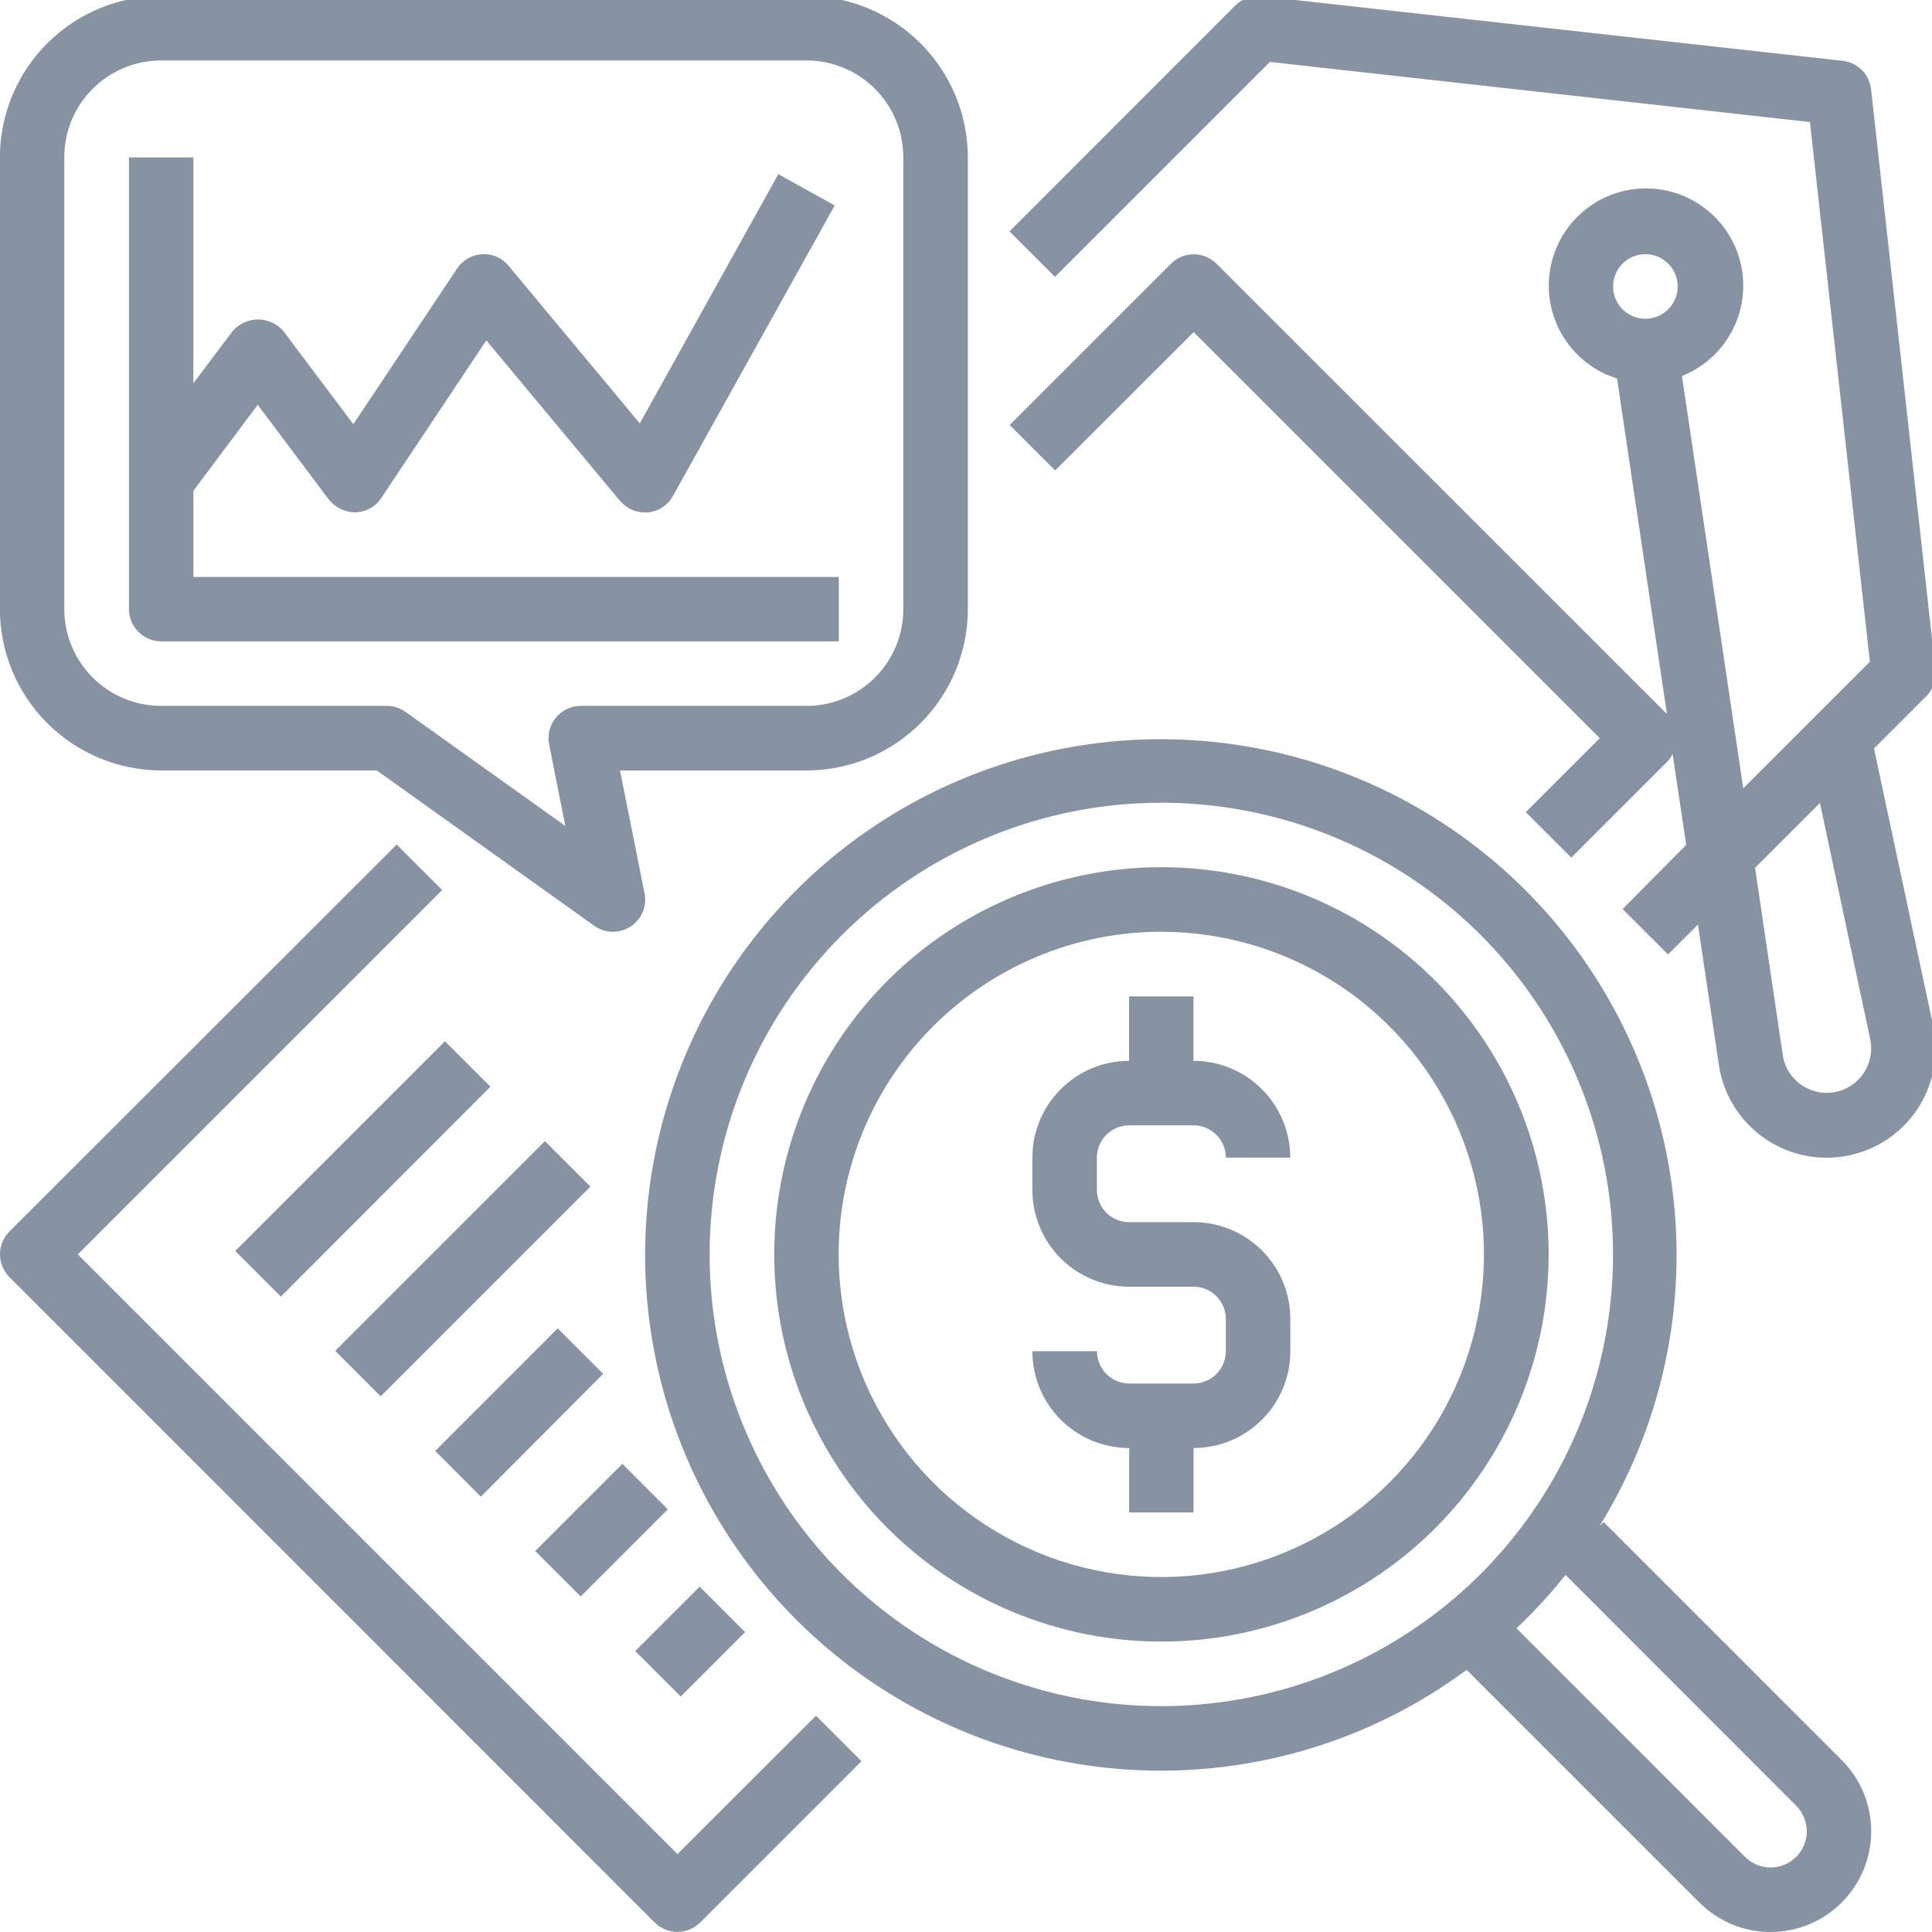 <svg width="51" height="51" viewBox="0 0 51 51" fill="none" xmlns="http://www.w3.org/2000/svg">
<g clip-path="url(#clip0)">
<path d="M17.281 50.75C17.441 50.908 17.656 50.997 17.881 50.997C18.106 50.997 18.322 50.908 18.481 50.75L22.74 46.491L21.54 45.291L17.883 48.943L2.053 33.113L11.671 23.495L10.471 22.295L0.247 32.511C0.089 32.67 0 32.886 0 33.111C0 33.336 0.089 33.551 0.247 33.711L17.281 50.75Z" fill="#8793A3"/>
<path d="M51.092 17.689L49.392 2.358C49.371 2.166 49.284 1.986 49.148 1.849C49.011 1.713 48.831 1.626 48.639 1.605L33.307 -0.098C33.179 -0.112 33.05 -0.097 32.929 -0.055C32.808 -0.012 32.698 0.057 32.607 0.147L26.649 6.108L27.849 7.308L33.522 1.635L47.778 3.222L49.36 17.469L46.018 20.811L44.399 9.926C44.962 9.702 45.427 9.287 45.713 8.754C45.999 8.22 46.087 7.602 45.962 7.01C45.837 6.418 45.507 5.889 45.029 5.516C44.552 5.144 43.958 4.952 43.353 4.975C42.748 4.998 42.171 5.234 41.723 5.642C41.275 6.049 40.986 6.602 40.906 7.202C40.826 7.802 40.961 8.411 41.287 8.922C41.612 9.432 42.108 9.811 42.686 9.991L44.003 18.849L32.112 6.96C31.953 6.802 31.737 6.713 31.512 6.713C31.287 6.713 31.071 6.802 30.912 6.96L26.653 11.219L27.853 12.419L31.51 8.766L42.23 19.486L40.277 21.439L41.477 22.639L44.032 20.084C44.08 20.029 44.121 19.968 44.153 19.903L44.511 22.303L42.832 23.996L44.032 25.196L44.822 24.405L45.363 28.035C45.41 28.42 45.535 28.791 45.729 29.127C45.923 29.462 46.184 29.755 46.494 29.987C46.804 30.22 47.158 30.387 47.535 30.479C47.911 30.571 48.303 30.586 48.685 30.523C49.068 30.46 49.434 30.321 49.761 30.113C50.088 29.905 50.37 29.633 50.59 29.314C50.809 28.994 50.962 28.633 51.039 28.253C51.115 27.873 51.114 27.482 51.036 27.102L49.469 19.758L50.846 18.382C50.936 18.292 51.005 18.183 51.047 18.063C51.09 17.944 51.105 17.816 51.092 17.689V17.689ZM43.434 6.71C43.602 6.71 43.767 6.76 43.907 6.854C44.047 6.947 44.157 7.08 44.221 7.236C44.286 7.392 44.302 7.563 44.27 7.728C44.237 7.894 44.156 8.045 44.036 8.165C43.917 8.284 43.765 8.365 43.6 8.398C43.435 8.431 43.264 8.414 43.108 8.349C42.952 8.285 42.819 8.175 42.725 8.035C42.632 7.895 42.582 7.731 42.582 7.562C42.582 7.336 42.672 7.119 42.831 6.96C42.991 6.8 43.208 6.71 43.434 6.71V6.71ZM49.373 27.451C49.403 27.606 49.402 27.766 49.368 27.921C49.335 28.075 49.272 28.221 49.181 28.351C49.09 28.48 48.973 28.589 48.839 28.673C48.705 28.756 48.555 28.811 48.399 28.835C48.242 28.859 48.083 28.852 47.93 28.812C47.777 28.773 47.633 28.703 47.507 28.608C47.382 28.512 47.277 28.391 47.199 28.253C47.121 28.116 47.072 27.964 47.054 27.807L46.329 22.907L48.042 21.196L49.373 27.451Z" fill="#8793A3"/>
<path d="M6.21 33.023L11.746 27.487L12.946 28.687L7.414 34.227L6.21 33.023Z" fill="#8793A3"/>
<path d="M8.849 35.659L14.385 30.123L15.585 31.323L10.049 36.859L8.849 35.659Z" fill="#8793A3"/>
<path d="M11.489 38.302L14.722 35.066L15.922 36.266L12.693 39.509L11.489 38.302Z" fill="#8793A3"/>
<path d="M14.129 40.943L16.429 38.643L17.629 39.843L15.329 42.143L14.129 40.943Z" fill="#8793A3"/>
<path d="M16.769 43.584L18.469 41.884L19.669 43.084L17.969 44.784L16.769 43.584Z" fill="#8793A3"/>
<path d="M30.659 46.741C33.56 46.74 36.385 45.807 38.716 44.079L44.858 50.221C45.356 50.72 46.033 51 46.737 51C47.443 51 48.118 50.72 48.617 50.221C49.115 49.723 49.395 49.047 49.395 48.342C49.395 47.637 49.115 46.961 48.617 46.462L42.332 40.177L42.223 40.286C43.809 37.722 44.498 34.703 44.183 31.705C43.868 28.706 42.566 25.897 40.482 23.718C38.398 21.539 35.65 20.113 32.669 19.665C29.687 19.216 26.641 19.77 24.008 21.239C21.375 22.709 19.305 25.011 18.122 27.784C16.938 30.557 16.709 33.645 17.47 36.562C18.231 39.48 19.938 42.062 22.325 43.904C24.712 45.747 27.643 46.745 30.658 46.741H30.659ZM47.414 47.666C47.503 47.755 47.573 47.86 47.621 47.976C47.669 48.092 47.694 48.216 47.694 48.342C47.694 48.467 47.669 48.591 47.621 48.707C47.573 48.823 47.503 48.928 47.414 49.017C47.325 49.106 47.22 49.176 47.104 49.224C46.988 49.272 46.864 49.297 46.739 49.297C46.613 49.297 46.489 49.272 46.373 49.224C46.257 49.176 46.152 49.106 46.063 49.017L40.032 42.982C40.496 42.544 40.928 42.073 41.326 41.574L47.414 47.666ZM30.659 21.19C33.017 21.191 35.322 21.891 37.283 23.201C39.243 24.512 40.771 26.374 41.673 28.553C42.575 30.732 42.811 33.13 42.35 35.442C41.89 37.755 40.754 39.88 39.087 41.547C37.419 43.214 35.294 44.349 32.981 44.809C30.668 45.269 28.271 45.033 26.092 44.13C23.914 43.228 22.052 41.699 20.741 39.739C19.431 37.778 18.732 35.472 18.732 33.114C18.732 31.548 19.041 29.997 19.64 28.55C20.239 27.104 21.118 25.789 22.226 24.682C23.333 23.574 24.648 22.696 26.095 22.097C27.542 21.498 29.093 21.19 30.659 21.19V21.19Z" fill="#8793A3"/>
<path d="M30.658 43.334C32.68 43.334 34.656 42.735 36.337 41.612C38.018 40.489 39.328 38.893 40.102 37.025C40.876 35.157 41.078 33.102 40.684 31.119C40.289 29.137 39.316 27.315 37.886 25.886C36.457 24.456 34.636 23.483 32.653 23.088C30.67 22.694 28.615 22.897 26.747 23.67C24.879 24.444 23.283 25.754 22.16 27.435C21.037 29.116 20.438 31.093 20.438 33.114C20.438 35.825 21.515 38.424 23.431 40.341C25.348 42.257 27.948 43.334 30.658 43.334ZM30.658 24.596C32.342 24.597 33.989 25.097 35.389 26.033C36.789 26.969 37.88 28.299 38.524 29.856C39.169 31.412 39.337 33.124 39.008 34.776C38.679 36.428 37.868 37.945 36.677 39.136C35.486 40.327 33.968 41.138 32.316 41.467C30.664 41.795 28.952 41.626 27.396 40.982C25.84 40.337 24.509 39.246 23.574 37.845C22.638 36.445 22.138 34.798 22.138 33.114C22.138 31.995 22.358 30.887 22.786 29.854C23.215 28.82 23.842 27.881 24.633 27.09C25.424 26.299 26.364 25.672 27.398 25.244C28.431 24.816 29.539 24.596 30.658 24.596V24.596Z" fill="#8793A3"/>
<path d="M31.51 36.521H29.81C29.584 36.521 29.367 36.431 29.207 36.272C29.048 36.112 28.958 35.895 28.958 35.669H27.252C27.252 36.347 27.521 36.997 28 37.476C28.48 37.955 29.129 38.224 29.807 38.224V39.924H31.507V38.224C32.185 38.224 32.834 37.955 33.314 37.476C33.793 36.997 34.062 36.347 34.062 35.669V34.817C34.062 34.14 33.793 33.49 33.314 33.011C32.834 32.531 32.185 32.262 31.507 32.262H29.807C29.581 32.262 29.364 32.172 29.204 32.013C29.045 31.853 28.955 31.636 28.955 31.41V30.558C28.955 30.332 29.045 30.116 29.204 29.956C29.364 29.796 29.581 29.706 29.807 29.706H31.507C31.733 29.706 31.95 29.796 32.109 29.956C32.269 30.116 32.359 30.332 32.359 30.558H34.059C34.059 29.881 33.79 29.231 33.311 28.752C32.831 28.272 32.182 28.003 31.504 28.003V26.303H29.804V28.003C29.127 28.004 28.477 28.274 27.999 28.753C27.52 29.232 27.252 29.882 27.252 30.559V31.411C27.252 32.089 27.521 32.739 28 33.218C28.48 33.697 29.129 33.966 29.807 33.966H31.507C31.733 33.966 31.95 34.056 32.109 34.216C32.269 34.376 32.359 34.592 32.359 34.818V35.67C32.359 35.895 32.269 36.111 32.11 36.271C31.951 36.431 31.735 36.52 31.51 36.521V36.521Z" fill="#8793A3"/>
<path d="M4.256 20.338H9.946L15.685 24.438C15.829 24.541 16.003 24.597 16.18 24.597C16.344 24.596 16.504 24.549 16.642 24.461C16.786 24.368 16.899 24.234 16.965 24.076C17.032 23.917 17.049 23.743 17.014 23.575L16.367 20.339H21.29C22.419 20.338 23.502 19.889 24.3 19.09C25.099 18.292 25.548 17.209 25.549 16.08V4.155C25.548 3.026 25.099 1.943 24.3 1.145C23.502 0.346 22.419 -0.103 21.29 -0.104L4.256 -0.104C3.127 -0.103 2.044 0.346 1.246 1.145C0.448 1.943 -0.002 3.026 -0.003 4.155L-0.003 16.079C-0.002 17.208 0.448 18.291 1.246 19.089C2.044 19.887 3.127 20.337 4.256 20.338V20.338ZM1.697 4.155C1.697 3.819 1.762 3.486 1.891 3.175C2.019 2.864 2.208 2.582 2.445 2.344C2.683 2.107 2.965 1.918 3.276 1.79C3.587 1.661 3.92 1.595 4.256 1.596H21.29C21.968 1.596 22.618 1.865 23.097 2.344C23.576 2.823 23.845 3.473 23.845 4.151V16.079C23.845 16.757 23.576 17.407 23.097 17.886C22.618 18.365 21.968 18.634 21.29 18.634H15.328C15.202 18.634 15.078 18.663 14.964 18.717C14.85 18.771 14.75 18.85 14.67 18.948C14.591 19.046 14.534 19.16 14.504 19.283C14.474 19.405 14.472 19.532 14.497 19.656L14.923 21.803L10.71 18.796C10.567 18.692 10.395 18.634 10.218 18.633H4.256C3.92 18.634 3.588 18.568 3.277 18.44C2.967 18.312 2.685 18.124 2.447 17.886C2.21 17.649 2.021 17.367 1.892 17.057C1.764 16.747 1.697 16.415 1.697 16.079V4.155Z" fill="#8793A3"/>
<path d="M4.256 16.931H22.142V15.231H5.104V12.956L6.804 10.685L8.678 13.185C8.762 13.29 8.869 13.375 8.99 13.434C9.111 13.493 9.244 13.525 9.378 13.526C9.515 13.522 9.648 13.486 9.767 13.42C9.887 13.354 9.989 13.26 10.064 13.147L12.838 8.986L16.366 13.221C16.447 13.316 16.547 13.393 16.66 13.446C16.773 13.499 16.896 13.527 17.021 13.527C17.048 13.528 17.075 13.528 17.101 13.527C17.239 13.514 17.371 13.467 17.487 13.391C17.603 13.316 17.698 13.213 17.765 13.092L22.034 5.424L20.545 4.598L16.889 11.177L13.428 7.02C13.345 6.916 13.238 6.834 13.116 6.78C12.994 6.726 12.861 6.702 12.728 6.71C12.596 6.717 12.468 6.755 12.353 6.821C12.238 6.886 12.14 6.978 12.066 7.088L9.327 11.198L7.492 8.755C7.41 8.654 7.306 8.573 7.188 8.518C7.07 8.462 6.941 8.433 6.811 8.433C6.681 8.433 6.553 8.462 6.435 8.518C6.317 8.573 6.213 8.654 6.13 8.755L5.104 10.117V4.155H3.404V16.079C3.404 16.305 3.494 16.521 3.654 16.681C3.814 16.841 4.03 16.931 4.256 16.931V16.931Z" fill="#8793A3"/>
</g>
<defs>
<clipPath id="clip0">
<rect width="51" height="51" fill="white"/>
</clipPath>
</defs>
</svg>
